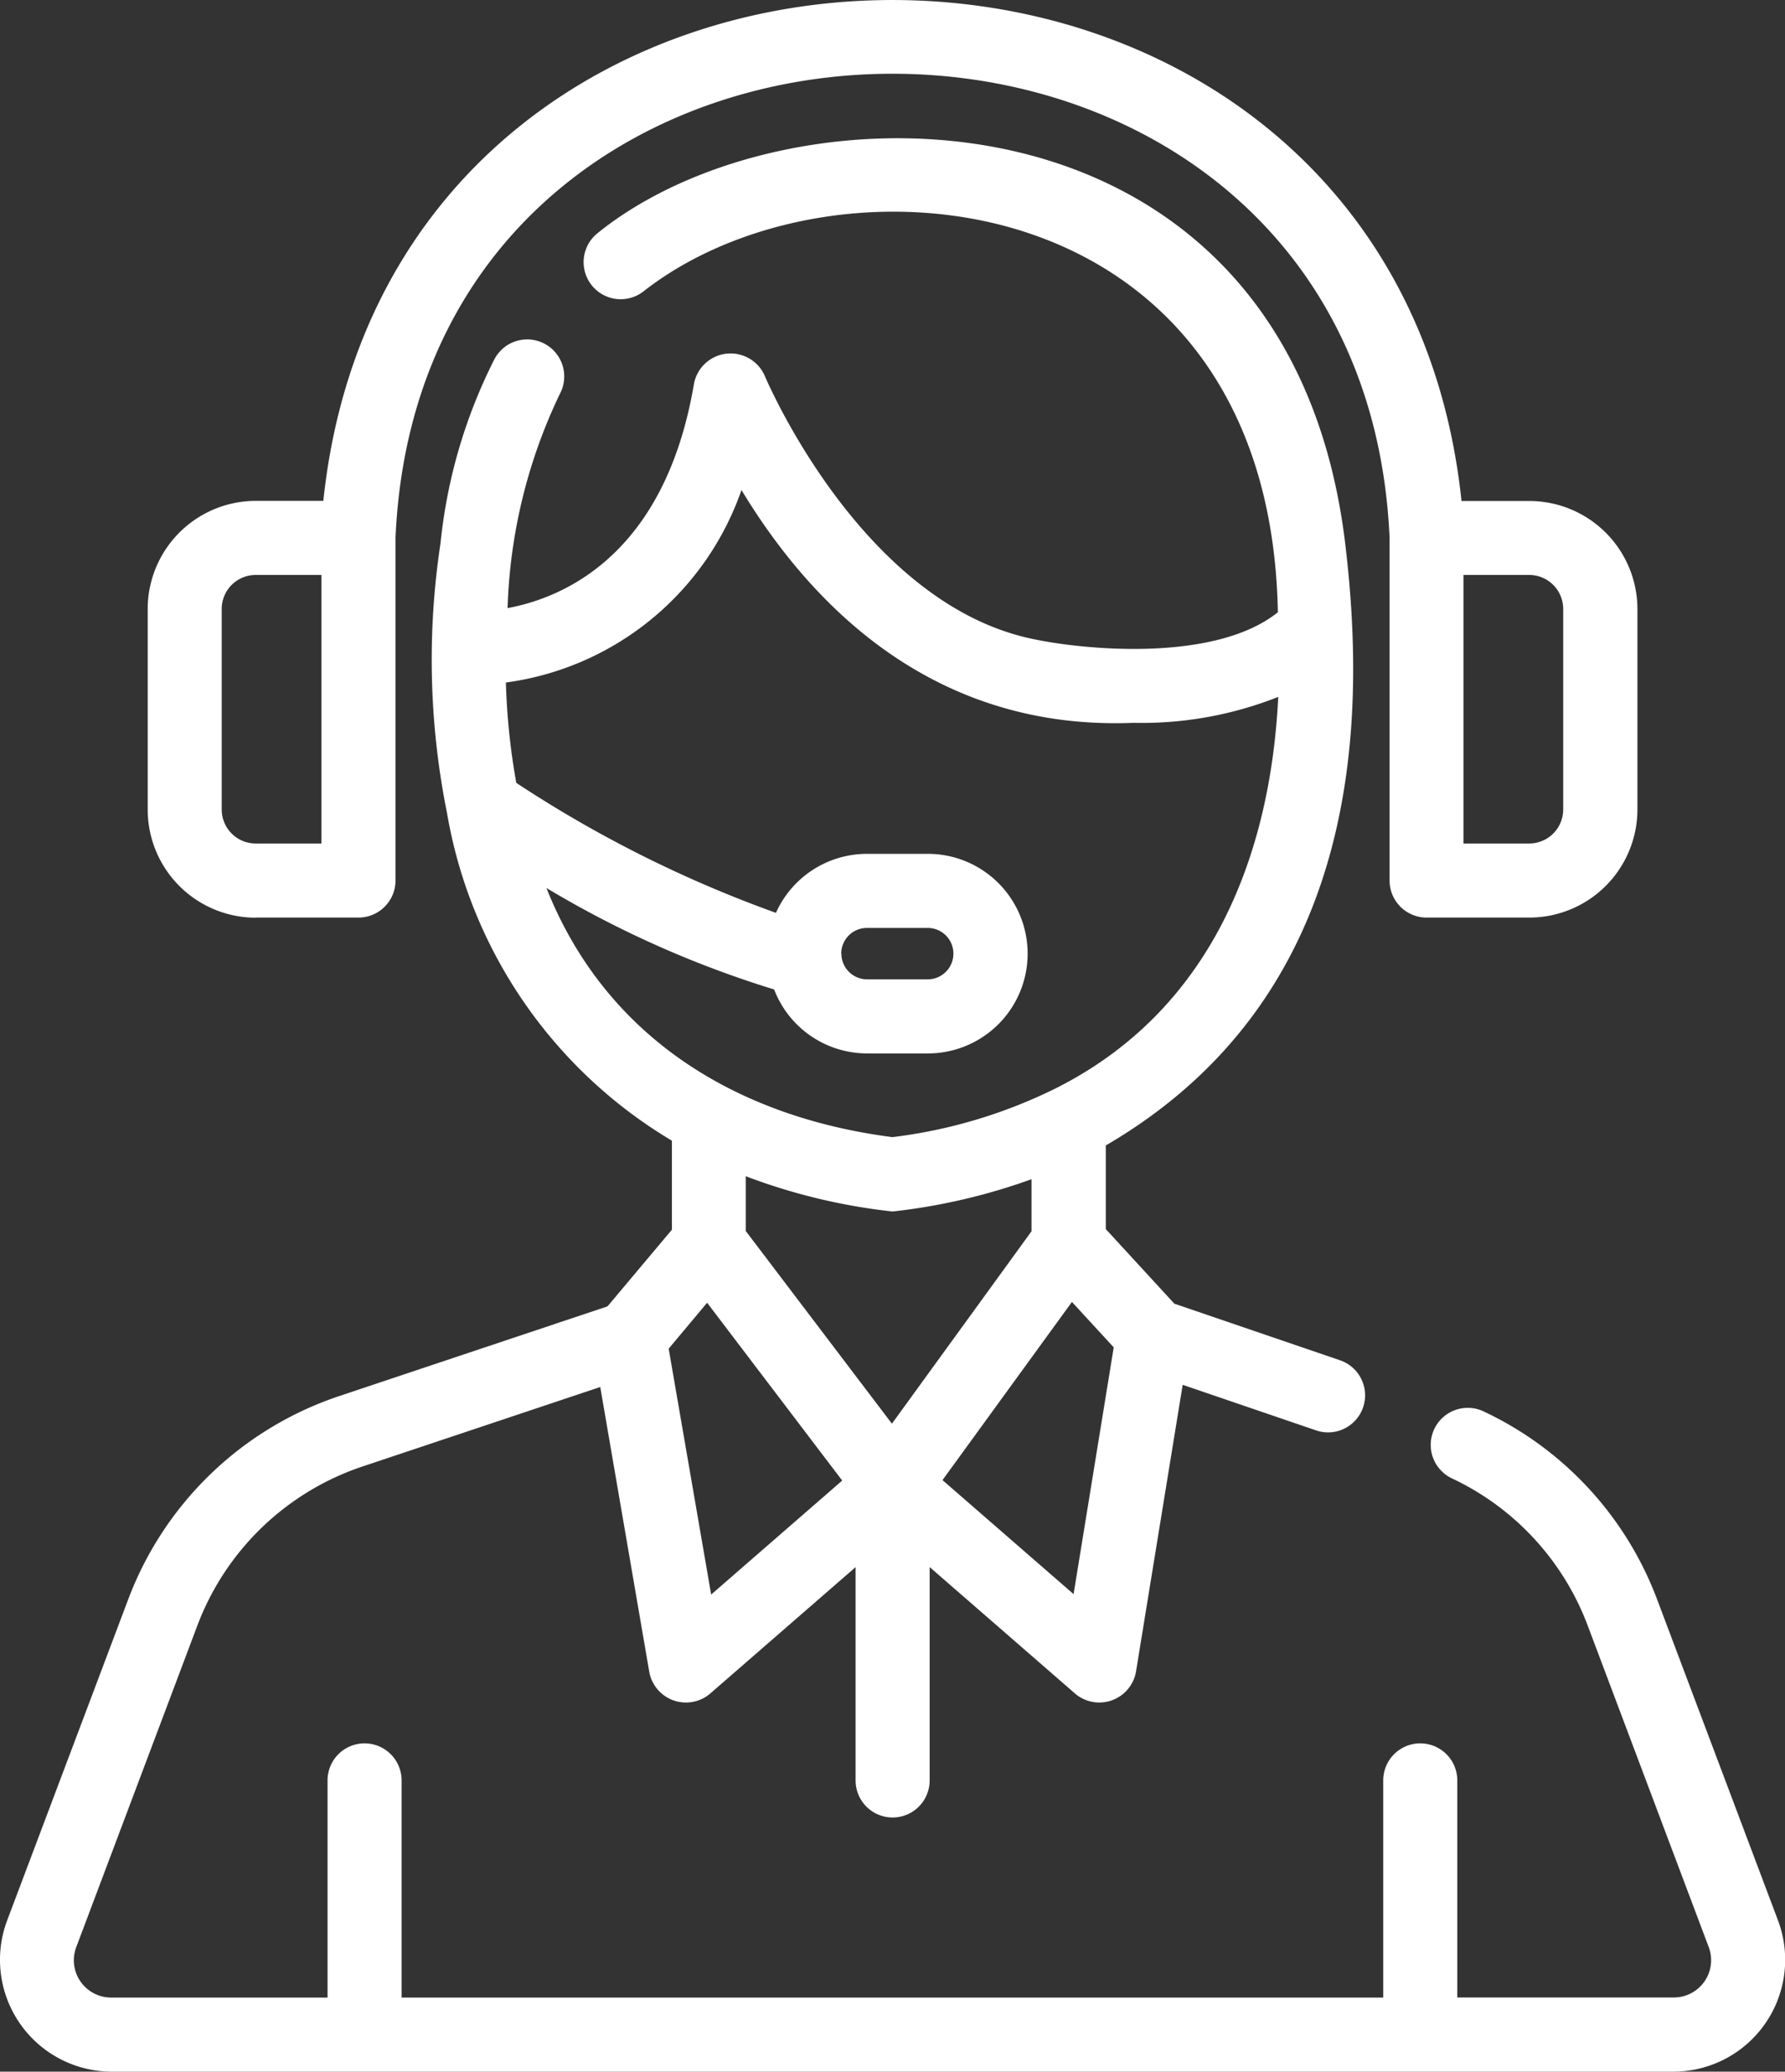 <svg xmlns="http://www.w3.org/2000/svg" width="43.096" height="50" viewBox="0 0 43.096 50">
  <rect x="0" y="0" width="43.096" height="50" fill="#333333" stroke="none"/>
  <g id="customer-service_1_" data-name="customer-service (1)" transform="translate(-7.866 -4)">
    <path id="Path_80282" data-name="Path 80282" d="M50.8,50.768l-2.924-7.761a8.2,8.2,0,0,0-4.193-4.543.894.894,0,0,0-.761,1.618A6.421,6.421,0,0,1,46.2,43.638L49.123,51.4a.9.9,0,0,1-.836,1.21H43.05V47.371a.894.894,0,1,0-1.788,0v5.241h-23.7V47.371a.894.894,0,1,0-1.788,0v5.241H10.54A.9.9,0,0,1,9.705,51.4l2.923-7.759a6.447,6.447,0,0,1,4-3.85l5.73-1.915,1.184,6.878a.9.9,0,0,0,1.468.523l3.513-3.054v5.149a.894.894,0,1,0,1.788,0V42.222l3.513,3.055a.9.9,0,0,0,1.469-.531l1.127-6.923,3.221,1.1a.894.894,0,1,0,.578-1.692l-4-1.366-1.655-1.8V32.046c6.17-3.6,6.294-10.178,5.786-14.476C39.021,6.254,27.054,6.178,22.294,10.027a.894.894,0,1,0,1.115,1.4c4.656-3.64,15.119-2.641,15.309,7.75-1.525,1.223-4.706.9-5.878.653-4.175-.836-6.488-6.306-6.511-6.361a.9.9,0,0,0-1.708.193c-.7,4.142-3.16,5.166-4.5,5.415a12.83,12.83,0,0,1,1.261-5.168.894.894,0,1,0-1.581-.835,12.633,12.633,0,0,0-1.3,4.441,18.726,18.726,0,0,0,.156,6.5,11.451,11.451,0,0,0,5.431,7.916v2.148L22.533,35.93l-6.474,2.164a8.228,8.228,0,0,0-5.1,4.914L8.033,50.765A2.7,2.7,0,0,0,10.54,54.4H48.287A2.7,2.7,0,0,0,50.8,50.768ZM29.4,38.761l-3.529-4.65V32.789a14.364,14.364,0,0,0,3.545.851,14.6,14.6,0,0,0,3.354-.779v1.257Zm5.355-1.842-.969,5.956-3.165-2.752,3.125-4.3ZM21.062,25.834a24.889,24.889,0,0,0,5.494,2.447A2.407,2.407,0,0,0,28.8,29.825h1.468a2.408,2.408,0,1,0,0-4.817H28.8A2.408,2.408,0,0,0,26.6,26.432a29.439,29.439,0,0,1-6.269-3.137,16.339,16.339,0,0,1-.251-2.422,7.012,7.012,0,0,0,5.688-4.646c1.8,2.979,4.793,5.807,9.466,5.619a8.944,8.944,0,0,0,3.493-.626c-.151,3.116-1.192,7.33-5.345,9.434a12.168,12.168,0,0,1-3.971,1.191c-3.775-.485-6.924-2.414-8.351-6.01Zm7.114,1.582a.621.621,0,0,1,.62-.62h1.468a.62.62,0,0,1,0,1.241H28.8a.621.621,0,0,1-.62-.62Zm-3.238,8.426L28.2,40.134l-3.164,2.751L24.01,36.951Z" transform="translate(0 -0.4)" fill="#fff"/>
    <path id="Path_80283" data-name="Path 80283" d="M14.467,26.146h2.482a.894.894,0,0,0,.894-.894V16.983c.656-14.939,23.341-14.936,24,0v8.269a.894.894,0,0,0,.894.894h2.482a2.611,2.611,0,0,0,2.608-2.608V18.7a2.611,2.611,0,0,0-2.608-2.608H43.58C41.879-.031,17.8-.028,16.1,16.089H14.467A2.611,2.611,0,0,0,11.86,18.7v4.841a2.611,2.611,0,0,0,2.608,2.608Zm29.16-8.269h1.588a.821.821,0,0,1,.82.82v4.841a.821.821,0,0,1-.82.82H43.627Zm-29.98.82a.82.82,0,0,1,.82-.82h1.588v6.481H14.467a.82.82,0,0,1-.82-.82Z" transform="translate(-0.428)" fill="#fff"/>
  </g>
</svg>
